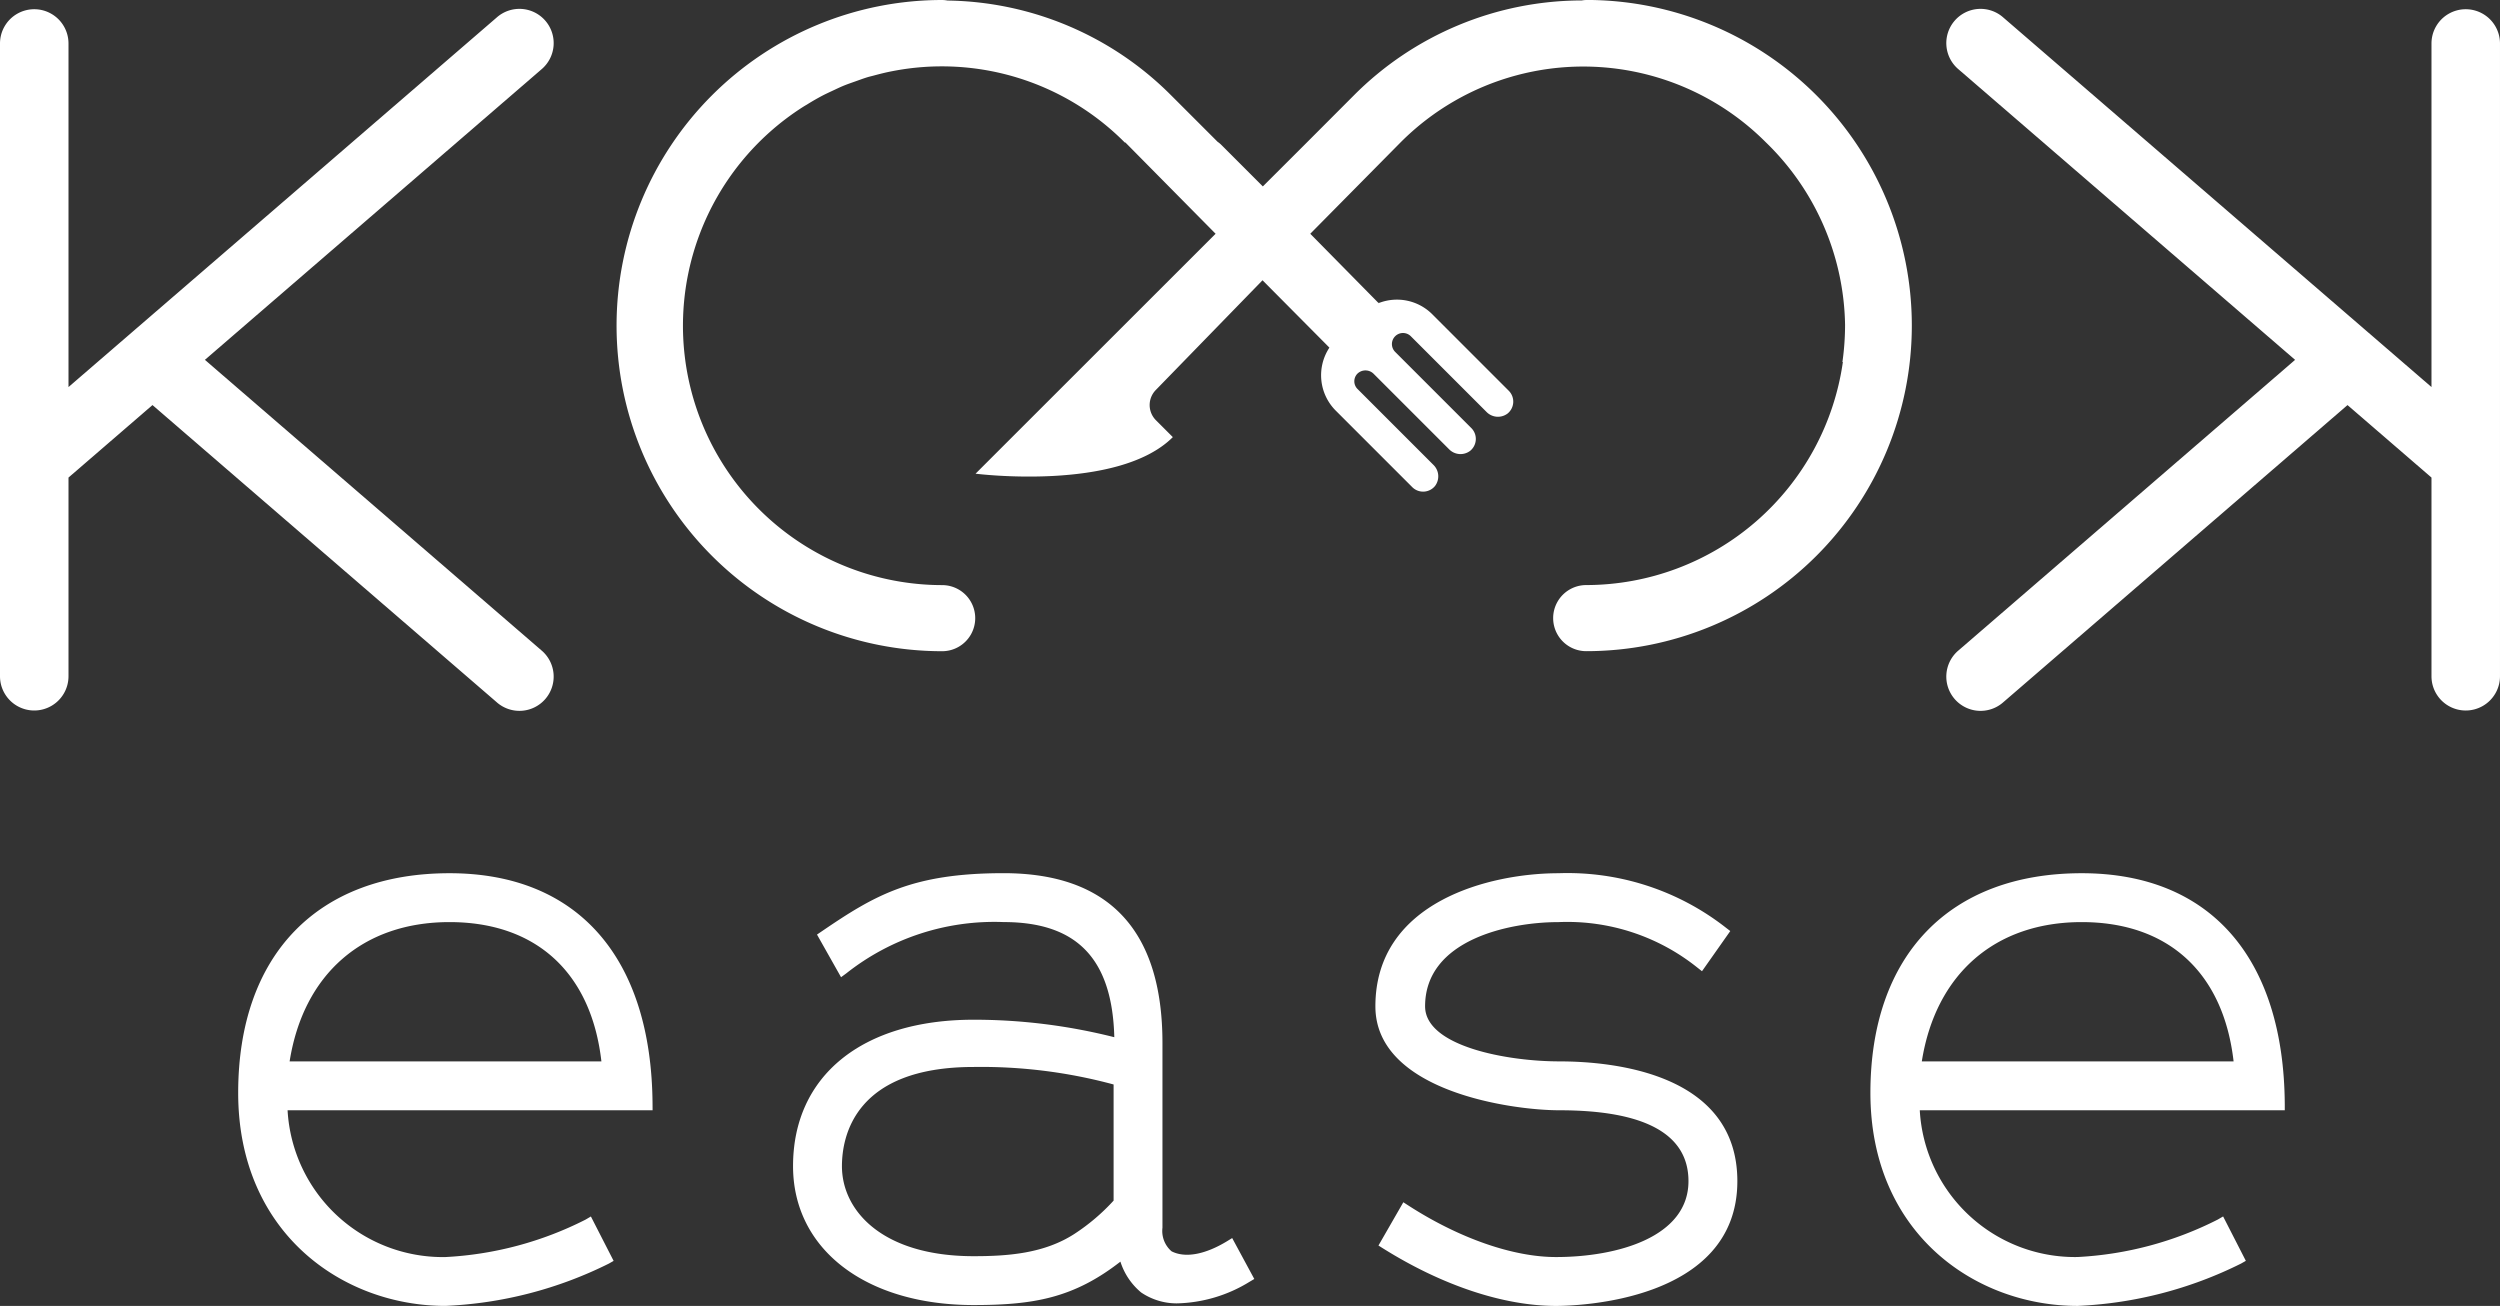 <svg xmlns="http://www.w3.org/2000/svg" xmlns:xlink="http://www.w3.org/1999/xlink" width="229.725" height="120" viewBox="0 0 229.725 120">
  <rect x="0" y="0" width="229.725" height="120" fill="#333333" stroke="none"/>
  <defs>
    <clipPath id="clip-path">
      <rect id="Rectangle_1" data-name="Rectangle 1" width="229.725" height="120" fill="#fff"/>
    </clipPath>
  </defs>
  <g id="Groupe_1" data-name="Groupe 1" clip-path="url(#clip-path)">
    <path id="Tracé_1" data-name="Tracé 1" d="M49.748,7.611a3.147,3.147,0,1,0-4.112-4.764L6.294,36.8V5.229A3.147,3.147,0,0,0,0,5.229V63.375a3.147,3.147,0,1,0,6.294,0V45.117l7.717-6.661,31.624,27.3a3.147,3.147,0,1,0,4.112-4.764L18.828,34.3Z" transform="translate(0 -1.234)" fill="#fff"/>
    <path id="Tracé_2" data-name="Tracé 2" d="M490.088,63.374V5.229a3.147,3.147,0,1,0-6.295,0V36.8L444.452,2.846A3.147,3.147,0,1,0,440.34,7.61L471.26,34.3,440.34,60.992a3.147,3.147,0,1,0,4.112,4.764l31.624-27.3,7.717,6.661V63.374a3.147,3.147,0,0,0,6.295,0" transform="translate(-260.364 -1.233)" fill="#fff"/>
    <path id="Tracé_3" data-name="Tracé 3" d="M73.165,201.521c7.965,0,13.024,4.654,13.955,12.8H58.47c1.273-8.027,6.728-12.8,14.695-12.8M91.82,218.283c-.079-13.507-6.878-21.254-18.655-21.254-12.161,0-19.421,7.547-19.421,20.186,0,12.85,9.577,19.573,19.039,19.573A37.219,37.219,0,0,0,87.807,232.9l.436-.248-2.089-4.081-.481.284A32.04,32.04,0,0,1,72.783,232.3a14.289,14.289,0,0,1-14.5-13.487H91.824Z" transform="translate(-31.857 -116.789)" fill="#fff"/>
    <path id="Tracé_4" data-name="Tracé 4" d="M204.814,230.163c-2.786,1.808-6.105,2.057-9.277,2.057-8.358,0-12.1-4.155-12.1-8.273,0-2.741,1.179-9.114,12.1-9.114a46.572,46.572,0,0,1,12.863,1.609v10.671a18.6,18.6,0,0,1-3.586,3.049m14.014.681c-2.037,1.238-3.855,1.564-5.1.93a2.466,2.466,0,0,1-.839-2.166V212.625c0-10.349-4.913-15.6-14.6-15.6-8.438,0-11.86,2.041-16.744,5.37l-.4.272,2.21,3.918.476-.349a21.925,21.925,0,0,1,14.456-4.718c6.742,0,9.99,3.367,10.178,10.58a52.634,52.634,0,0,0-12.931-1.607c-10.233,0-16.59,5.155-16.59,13.453,0,7.636,6.667,12.766,16.59,12.766,5.5,0,9.185-.632,13.492-3.989a6.076,6.076,0,0,0,1.9,2.829,5.812,5.812,0,0,0,3.276,1.006,13.253,13.253,0,0,0,6.693-1.985l.433-.257-2.032-3.76Z" transform="translate(-106.071 -116.789)" fill="#fff"/>
    <path id="Tracé_5" data-name="Tracé 5" d="M327.232,214.319c-4.766,0-12.328-1.374-12.328-5.06,0-6.107,7.7-7.737,12.252-7.737a19.106,19.106,0,0,1,12.758,4.172l.434.341,2.6-3.693-.4-.306a23.6,23.6,0,0,0-15.391-5.006c-6.248,0-16.82,2.576-16.82,12.23,0,7.8,12.512,9.552,16.9,9.552,7.875,0,11.869,2.191,11.869,6.514,0,5.147-6.558,6.973-12.174,6.973-3.954,0-8.9-1.726-13.562-4.735l-.465-.3-2.286,3.976.428.269c5.434,3.405,11.075,5.281,15.885,5.281,1.706,0,16.666-.322,16.666-11.465,0-9.932-11.442-11.005-16.361-11.005" transform="translate(-183.952 -116.789)" fill="#fff"/>
    <path id="Tracé_6" data-name="Tracé 6" d="M441.442,201.521c7.965,0,13.023,4.654,13.955,12.8h-28.65c1.273-8.027,6.728-12.8,14.695-12.8M453.95,228.85a32.044,32.044,0,0,1-12.89,3.447,14.289,14.289,0,0,1-14.5-13.487H460.1l0-.527c-.079-13.507-6.878-21.254-18.655-21.254-12.161,0-19.421,7.546-19.421,20.186,0,12.851,9.577,19.574,19.039,19.574a37.219,37.219,0,0,0,15.024-3.893l.436-.248-2.089-4.081Z" transform="translate(-250.152 -116.789)" fill="#fff"/>
    <path id="Tracé_7" data-name="Tracé 7" d="M228.213,0a2.98,2.98,0,0,0-.407.041,29.611,29.611,0,0,0-20.95,8.731L202.337,13.3,198.5,17.13,194.672,13.3a2.266,2.266,0,0,0-.328-.268l-4.252-4.252A29.565,29.565,0,0,0,169.533.05a3.041,3.041,0,0,0-.5-.05,29.92,29.92,0,1,0,0,59.84,3.037,3.037,0,0,0,0-6.074A23.836,23.836,0,0,1,156.26,9.816c.11-.07.223-.135.334-.2q.7-.439,1.429-.825c.318-.166.645-.316.971-.468s.673-.321,1.017-.461.7-.259,1.045-.383c.387-.136.77-.282,1.164-.4.169-.05.343-.086.514-.133.571-.153,1.145-.3,1.728-.408a23.682,23.682,0,0,1,21.331,6.536l.037.024.02.021,0-.045,8.309,8.406L172.1,43.527s13.1,1.668,18.128-3.36l-1.551-1.551a1.975,1.975,0,0,1,0-2.793l9.794-10.069,6.145,6.19a4.6,4.6,0,0,0,.583,5.789l7.031,7.031a1.411,1.411,0,0,0,2.092-.108,1.466,1.466,0,0,0-.154-1.944l-6.945-6.945a1,1,0,0,1-.038-1.425,1.064,1.064,0,0,1,1.475-.013l6.945,6.945a1.466,1.466,0,0,0,1.944.154,1.411,1.411,0,0,0,.108-2.093l-7-7A1.016,1.016,0,1,1,212.1,30.9l6.945,6.945a1.466,1.466,0,0,0,1.944.154,1.411,1.411,0,0,0,.108-2.092l-7.031-7.032a4.592,4.592,0,0,0-4.872-1.043c-.013-.015-.024-.031-.037-.047l0,.089-6.3-6.394,8.309-8.406a23.7,23.7,0,0,1,33.552,0A23.869,23.869,0,0,1,252,29.849a24.386,24.386,0,0,1-.243,3.413h.042a23.862,23.862,0,0,1-23.585,20.5,3.037,3.037,0,0,0,0,6.074,29.92,29.92,0,1,0,0-59.84" transform="translate(-82.457 0)" fill="#fff"/>
  </g>
</svg>
